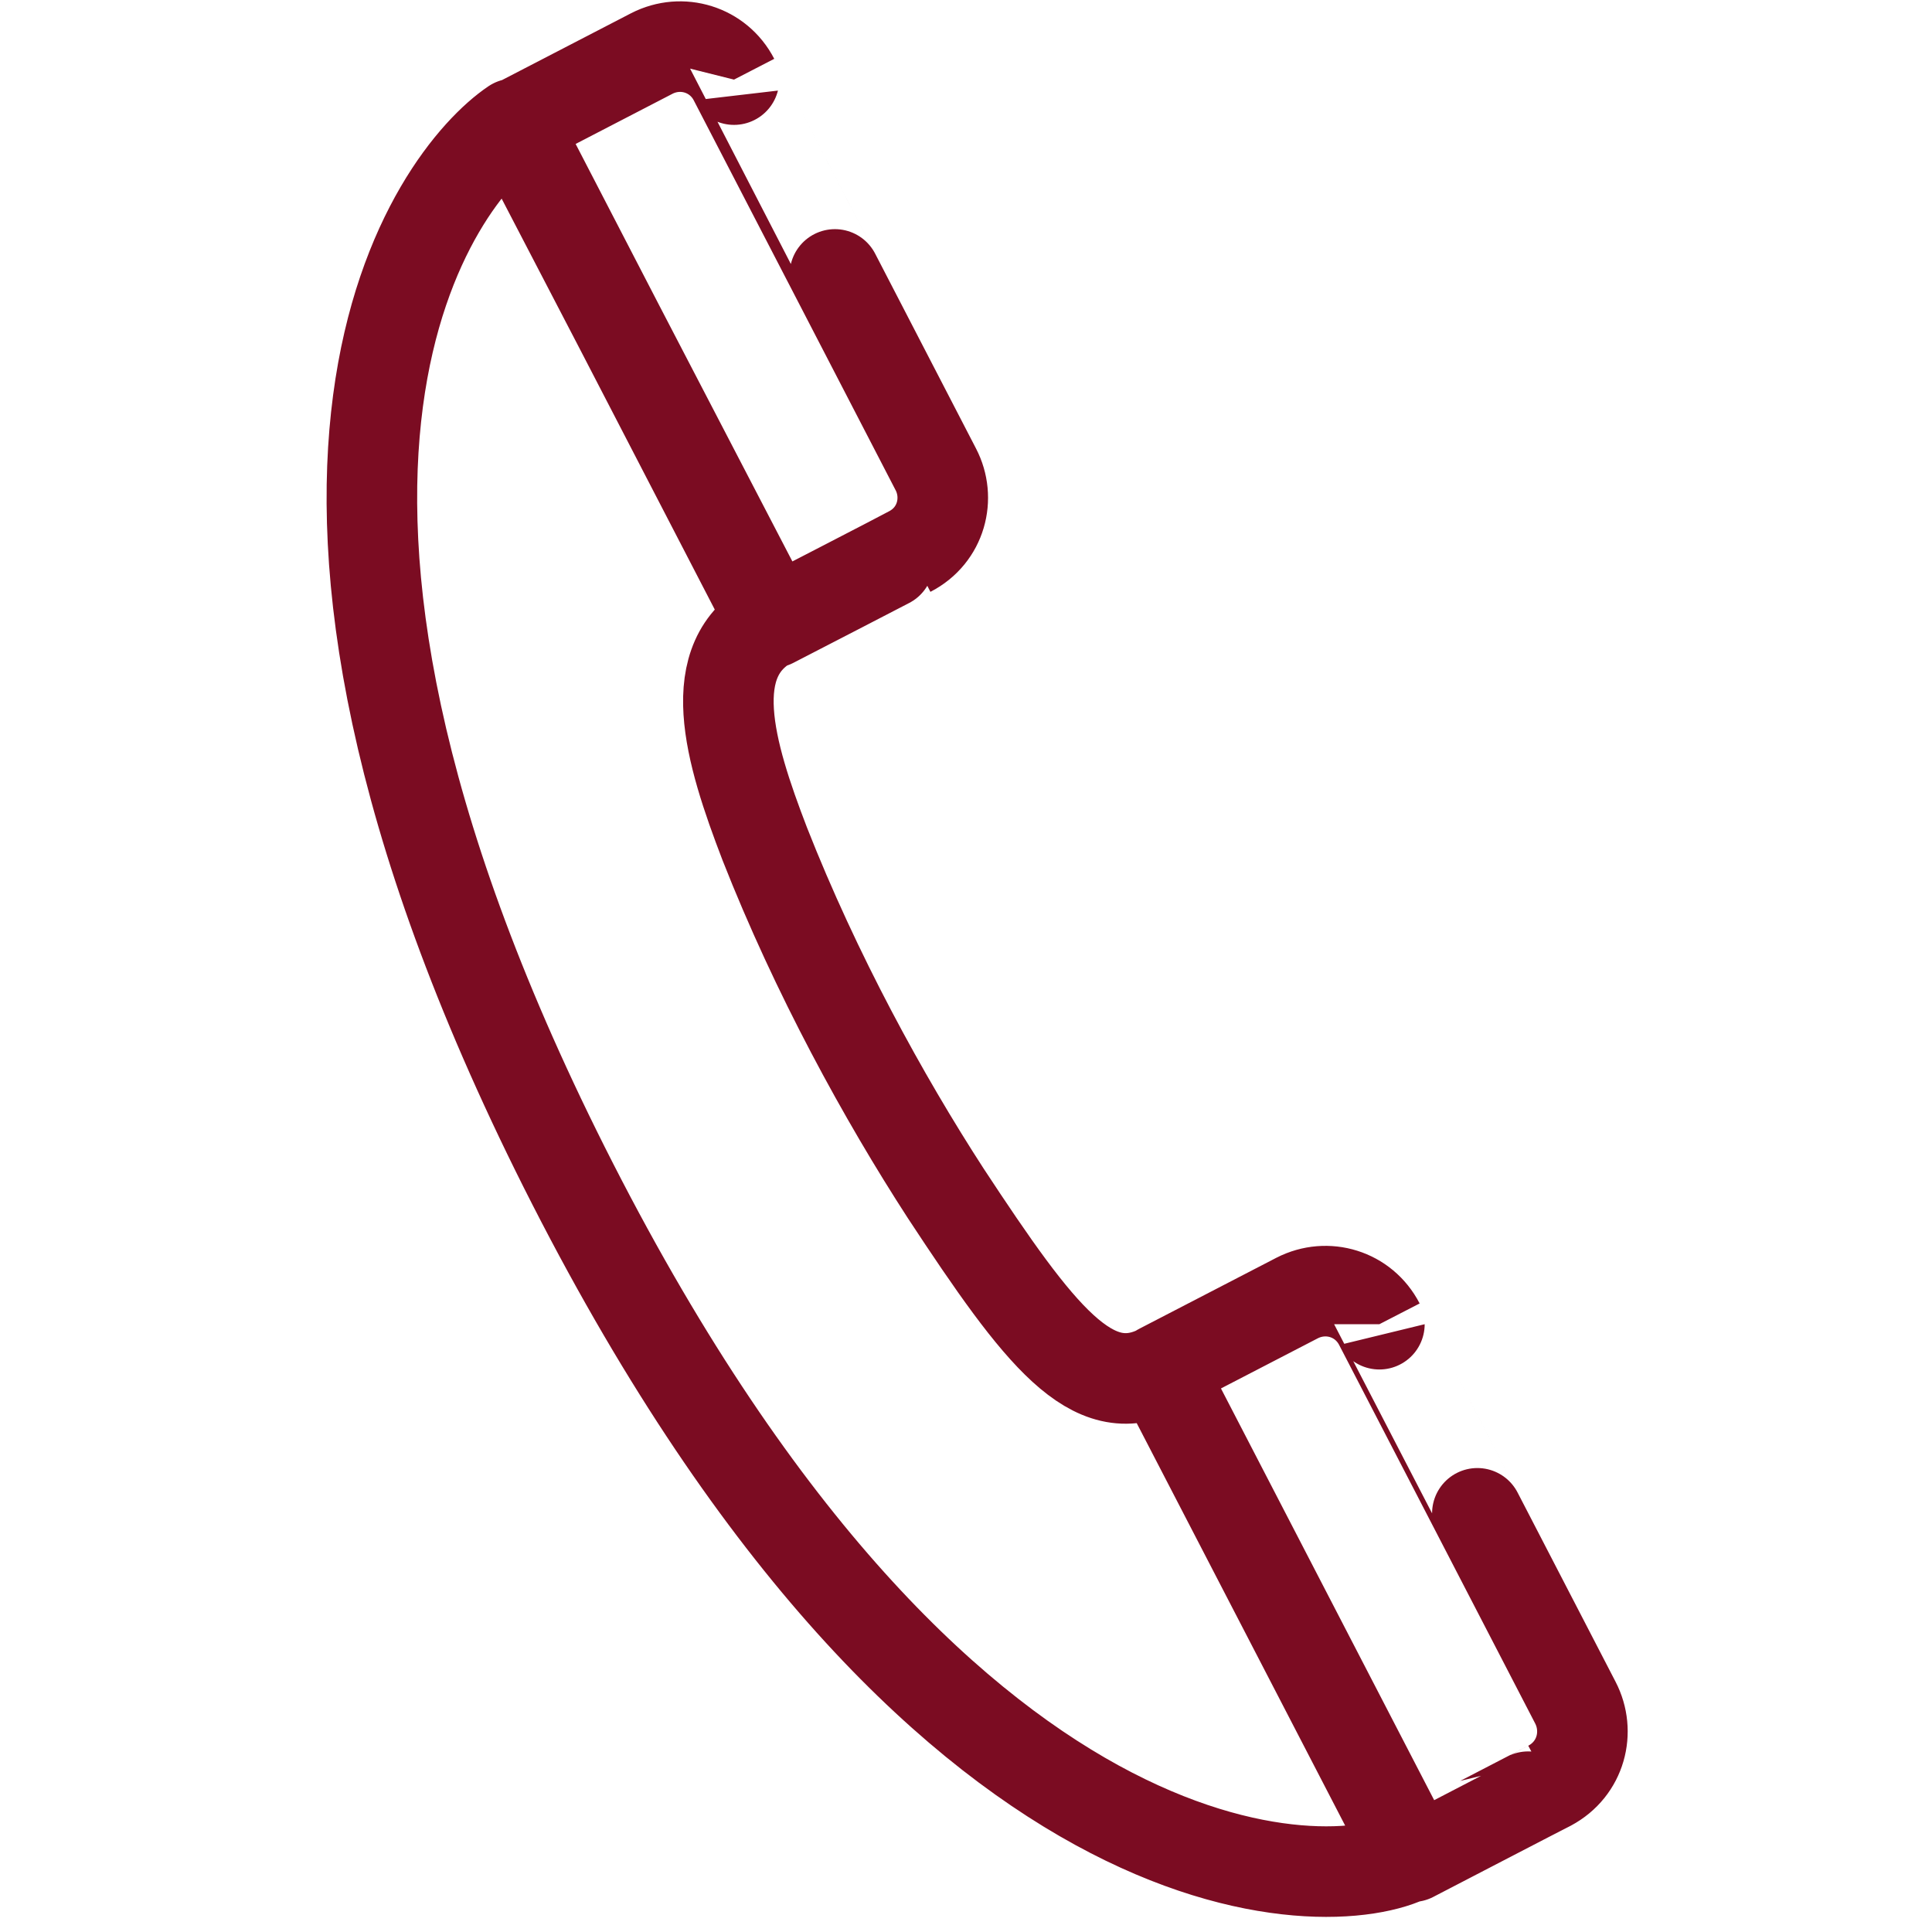 <svg xmlns="http://www.w3.org/2000/svg" xmlns:xlink="http://www.w3.org/1999/xlink" id="Layer_1" x="0px" y="0px" width="64px" height="64px" viewBox="-14.344 17.975 64 64" xml:space="preserve"><path fill="none" stroke="#7B0C22" stroke-width="3" stroke-linejoin="round" stroke-miterlimit="10" d="M2.675,22.076 c-2.529,1.7-10.021,11.27,1.67,34.561c12.318,24.509,25.373,24.249,28.071,22.799L24.079,63.34c-2.24,1.146-3.958-1.064-7.093-5.832 c-2.058-3.175-4.298-7.258-5.997-11.58c-1.174-3.053-2.095-6.146,0.259-7.367L2.675,22.076L2.675,22.076z M36.99,77.127 c1.044-0.559,1.351-1.79,0.851-2.753l0,0c0,0-6.491-12.538-6.491-12.533c-0.52-1.009-1.73-1.376-2.724-0.868l-4.546,2.354 l8.366,16.154C32.447,79.481,36.987,77.122,36.99,77.127L36.99,77.127L36.99,77.127z M15.791,36.247 c1.053-0.542,1.359-1.776,0.865-2.724l0,0c0,0-6.684-12.915-6.685-12.911c-0.519-1.005-1.73-1.374-2.723-0.865l-4.545,2.354 l8.544,16.5C11.247,38.601,15.795,36.255,15.791,36.247L15.791,36.247L15.791,36.247z"></path></svg>